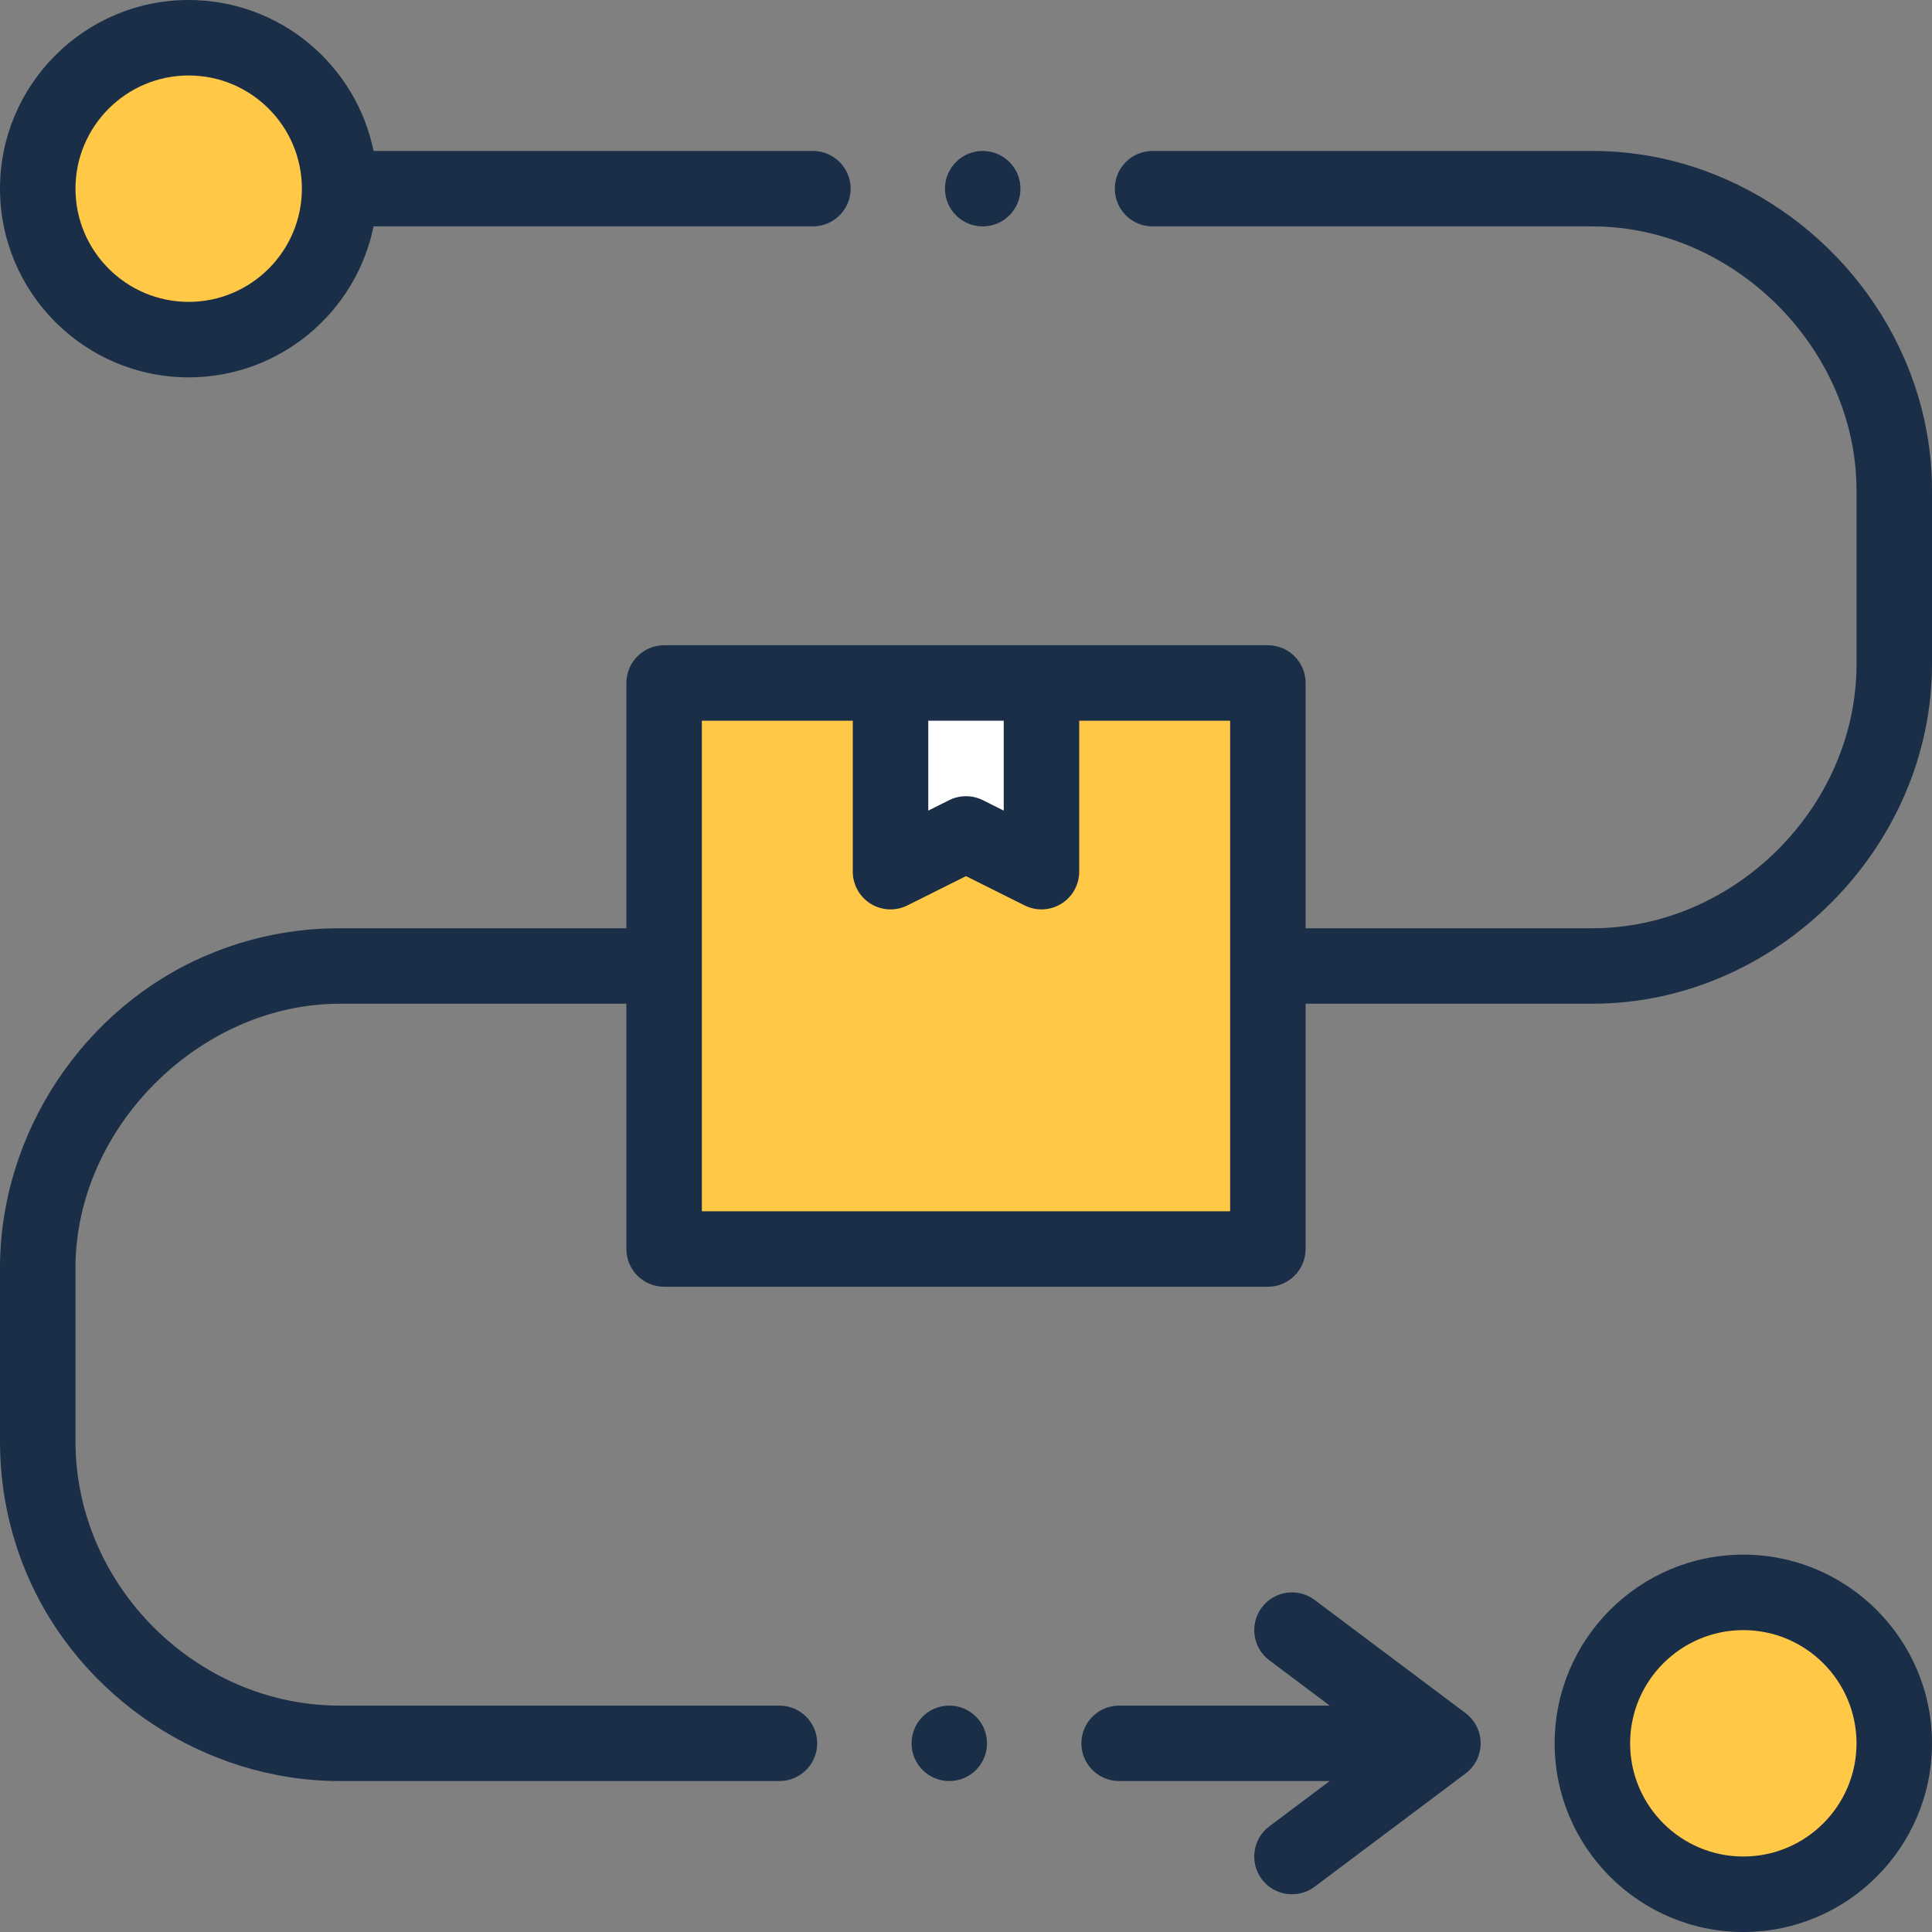 <?xml version="1.0" encoding="UTF-8"?> <svg xmlns="http://www.w3.org/2000/svg" width="60" height="60" viewBox="0 0 60 60" fill="none"><rect x="0" y="0" width="60" height="60" fill="#808080" stroke="none"/> <g clip-path="url(#clip0_106_703)"> <path d="M20.625 21.211H39.375V38.789H20.625V21.211Z" fill="#FFC847"></path> <path d="M30 25.898L32.344 27.07V21.211H27.656V27.07L30 25.898Z" fill="white"></path> <path d="M5.859 10.547C8.448 10.547 10.547 8.448 10.547 5.859C10.547 3.271 8.448 1.172 5.859 1.172C3.271 1.172 1.172 3.271 1.172 5.859C1.172 8.448 3.271 10.547 5.859 10.547Z" fill="#FFC847"></path> <path d="M54.141 58.828C56.73 58.828 58.828 56.73 58.828 54.141C58.828 51.552 56.73 49.453 54.141 49.453C51.552 49.453 49.453 51.552 49.453 54.141C49.453 56.73 51.552 58.828 54.141 58.828Z" fill="#FFC847"></path> <path d="M29.481 55.312C30.128 55.312 30.653 54.788 30.653 54.141C30.653 53.493 30.128 52.969 29.481 52.969C28.834 52.969 28.309 53.493 28.309 54.141C28.309 54.788 28.834 55.312 29.481 55.312Z" fill="#1A2E47"></path> <path d="M59.144 11.14C57.513 7.384 53.735 4.688 49.453 4.688H35.793C35.146 4.688 34.621 5.214 34.621 5.859C34.621 6.505 35.146 7.031 35.793 7.031H49.453C53.866 7.031 57.656 10.839 57.656 15.234V20.625C57.656 25.057 53.872 28.828 49.453 28.828H40.547V21.211C40.547 20.564 40.022 20.039 39.375 20.039H20.625C19.978 20.039 19.453 20.564 19.453 21.211V28.828H10.547C9.123 28.828 7.741 29.107 6.442 29.658C2.59 31.285 0 35.198 0 39.375V44.766C0 46.19 0.279 47.571 0.829 48.871C2.46 52.723 6.366 55.312 10.547 55.312H24.207C24.853 55.312 25.379 54.786 25.379 54.141C25.379 53.495 24.853 52.969 24.207 52.969C24.207 52.969 10.555 52.969 10.547 52.969C6.086 52.969 2.344 49.223 2.344 44.766C2.344 44.766 2.344 39.381 2.344 39.375C2.344 35.017 6.211 31.172 10.547 31.172H19.453V38.789C19.453 39.436 19.978 39.961 20.625 39.961H39.375C40.022 39.961 40.547 39.436 40.547 38.789V31.172H49.453C55.165 31.172 60 26.327 60 20.625C60 20.625 60 15.236 60 15.234C60 13.791 59.694 12.406 59.144 11.14ZM31.172 22.383V25.174L30.524 24.85C30.359 24.768 30.18 24.727 30 24.727C29.82 24.727 29.641 24.768 29.476 24.85L28.828 25.174V22.383H31.172ZM38.203 37.617H21.797V22.383H26.484V27.07C26.484 27.477 26.695 27.854 27.04 28.067C27.386 28.281 27.817 28.3 28.18 28.118L30 27.209L31.82 28.118C31.985 28.201 32.165 28.242 32.344 28.242C32.558 28.242 32.772 28.183 32.96 28.067C33.305 27.854 33.516 27.476 33.516 27.07V22.383H38.203V37.617H38.203Z" fill="#1A2E47"></path> <path d="M30.519 7.031C31.166 7.031 31.691 6.507 31.691 5.859C31.691 5.212 31.166 4.688 30.519 4.688C29.872 4.688 29.347 5.212 29.347 5.859C29.347 6.507 29.872 7.031 30.519 7.031Z" fill="#1A2E47"></path> <path d="M5.859 11.719C8.689 11.719 11.056 9.703 11.601 7.031H25.246C25.891 7.031 26.418 6.505 26.418 5.859C26.418 5.214 25.891 4.688 25.246 4.688H11.601C11.056 2.016 8.689 0 5.859 0C2.629 0 0 2.629 0 5.859C0 9.09 2.629 11.719 5.859 11.719ZM5.859 2.344C7.798 2.344 9.375 3.921 9.375 5.859C9.375 7.798 7.798 9.375 5.859 9.375C3.921 9.375 2.344 7.798 2.344 5.859C2.344 3.921 3.921 2.344 5.859 2.344Z" fill="#1A2E47"></path> <path d="M54.141 48.281C50.91 48.281 48.281 50.91 48.281 54.141C48.281 57.371 50.91 60 54.141 60C57.371 60 60 57.371 60 54.141C60 50.91 57.371 48.281 54.141 48.281ZM54.141 57.656C52.202 57.656 50.625 56.079 50.625 54.141C50.625 52.202 52.202 50.625 54.141 50.625C56.079 50.625 57.656 52.202 57.656 54.141C57.656 56.079 56.079 57.656 54.141 57.656Z" fill="#1A2E47"></path> <path d="M45.514 53.203L40.827 49.688C40.309 49.299 39.574 49.404 39.186 49.922C38.798 50.44 38.903 51.174 39.42 51.562L41.295 52.969H34.754C34.109 52.969 33.583 53.495 33.583 54.141C33.583 54.786 34.109 55.312 34.754 55.312H41.295L39.42 56.719C38.903 57.107 38.798 57.842 39.186 58.359C39.416 58.666 39.768 58.828 40.124 58.828C40.369 58.828 40.616 58.752 40.827 58.594L45.514 55.078C45.809 54.857 45.983 54.509 45.983 54.141C45.983 53.772 45.809 53.425 45.514 53.203Z" fill="#1A2E47"></path> </g> <defs> <clipPath id="clip0_106_703"> <rect width="60" height="60" fill="white"></rect> </clipPath> </defs> </svg> 